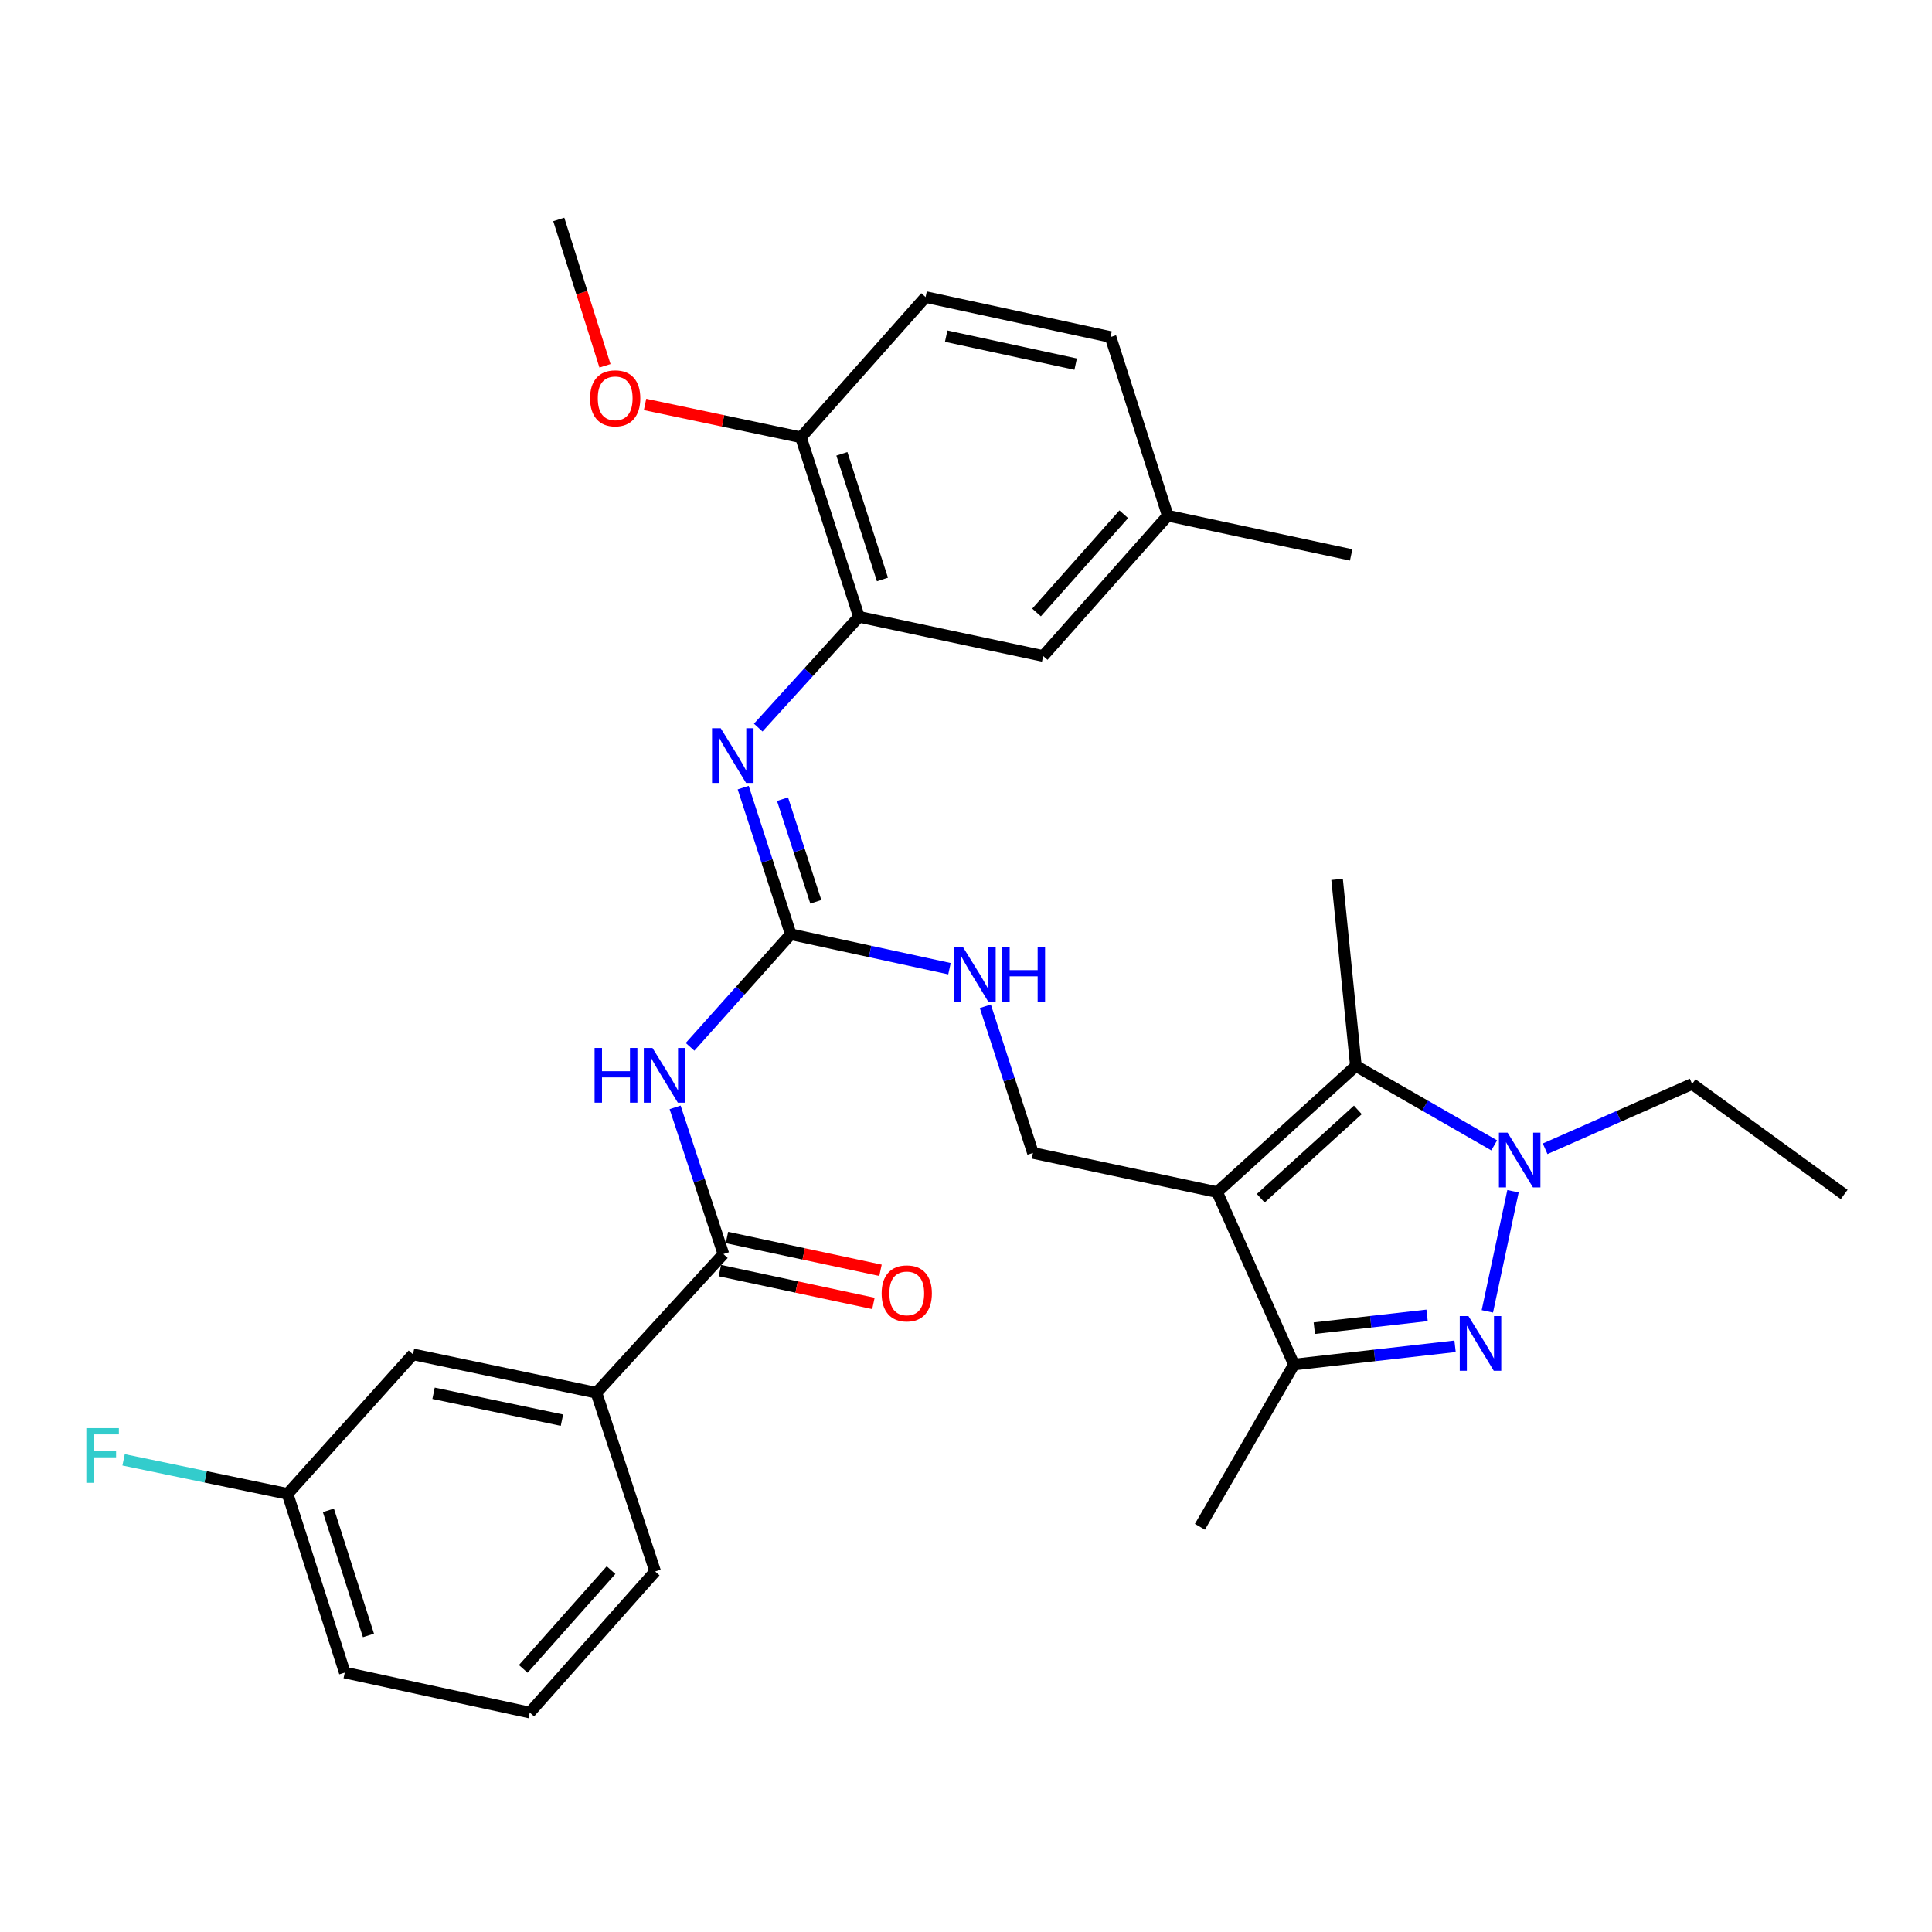 <?xml version='1.0' encoding='iso-8859-1'?>
<svg version='1.1' baseProfile='full'
              xmlns='http://www.w3.org/2000/svg'
                      xmlns:rdkit='http://www.rdkit.org/xml'
                      xmlns:xlink='http://www.w3.org/1999/xlink'
                  xml:space='preserve'
width='1000px' height='1000px' viewBox='0 0 1000 1000'>
<!-- END OF HEADER -->
<rect style='opacity:1.0;fill:#FFFFFF;stroke:none' width='1000' height='1000' x='0' y='0'> </rect>
<path class='bond-2' d='M 629.988,617.037 L 701.804,551.717' style='fill:none;fill-rule:evenodd;stroke:#000000;stroke-width:6px;stroke-linecap:butt;stroke-linejoin:miter;stroke-opacity:1' />
<path class='bond-2' d='M 652.555,620.206 L 702.825,574.481' style='fill:none;fill-rule:evenodd;stroke:#000000;stroke-width:6px;stroke-linecap:butt;stroke-linejoin:miter;stroke-opacity:1' />
<path class='bond-3' d='M 629.988,617.037 L 669.747,706.293' style='fill:none;fill-rule:evenodd;stroke:#000000;stroke-width:6px;stroke-linecap:butt;stroke-linejoin:miter;stroke-opacity:1' />
<path class='bond-9' d='M 629.988,617.037 L 534.647,596.754' style='fill:none;fill-rule:evenodd;stroke:#000000;stroke-width:6px;stroke-linecap:butt;stroke-linejoin:miter;stroke-opacity:1' />
<path class='bond-0' d='M 753.137,696.84 L 711.442,701.567' style='fill:none;fill-rule:evenodd;stroke:#0000FF;stroke-width:6px;stroke-linecap:butt;stroke-linejoin:miter;stroke-opacity:1' />
<path class='bond-0' d='M 711.442,701.567 L 669.747,706.293' style='fill:none;fill-rule:evenodd;stroke:#000000;stroke-width:6px;stroke-linecap:butt;stroke-linejoin:miter;stroke-opacity:1' />
<path class='bond-0' d='M 738.654,680.842 L 709.468,684.15' style='fill:none;fill-rule:evenodd;stroke:#0000FF;stroke-width:6px;stroke-linecap:butt;stroke-linejoin:miter;stroke-opacity:1' />
<path class='bond-0' d='M 709.468,684.15 L 680.282,687.459' style='fill:none;fill-rule:evenodd;stroke:#000000;stroke-width:6px;stroke-linecap:butt;stroke-linejoin:miter;stroke-opacity:1' />
<path class='bond-31' d='M 769.849,678.761 L 783.128,616.578' style='fill:none;fill-rule:evenodd;stroke:#0000FF;stroke-width:6px;stroke-linecap:butt;stroke-linejoin:miter;stroke-opacity:1' />
<path class='bond-1' d='M 773.396,592.842 L 737.6,572.279' style='fill:none;fill-rule:evenodd;stroke:#0000FF;stroke-width:6px;stroke-linecap:butt;stroke-linejoin:miter;stroke-opacity:1' />
<path class='bond-1' d='M 737.6,572.279 L 701.804,551.717' style='fill:none;fill-rule:evenodd;stroke:#000000;stroke-width:6px;stroke-linecap:butt;stroke-linejoin:miter;stroke-opacity:1' />
<path class='bond-18' d='M 799.759,594.604 L 837.802,577.83' style='fill:none;fill-rule:evenodd;stroke:#0000FF;stroke-width:6px;stroke-linecap:butt;stroke-linejoin:miter;stroke-opacity:1' />
<path class='bond-18' d='M 837.802,577.83 L 875.845,561.055' style='fill:none;fill-rule:evenodd;stroke:#000000;stroke-width:6px;stroke-linecap:butt;stroke-linejoin:miter;stroke-opacity:1' />
<path class='bond-20' d='M 701.804,551.717 L 692.076,455.168' style='fill:none;fill-rule:evenodd;stroke:#000000;stroke-width:6px;stroke-linecap:butt;stroke-linejoin:miter;stroke-opacity:1' />
<path class='bond-24' d='M 669.747,706.293 L 621.069,790.261' style='fill:none;fill-rule:evenodd;stroke:#000000;stroke-width:6px;stroke-linecap:butt;stroke-linejoin:miter;stroke-opacity:1' />
<path class='bond-4' d='M 357.162,541.831 L 383.223,512.697' style='fill:none;fill-rule:evenodd;stroke:#0000FF;stroke-width:6px;stroke-linecap:butt;stroke-linejoin:miter;stroke-opacity:1' />
<path class='bond-4' d='M 383.223,512.697 L 409.284,483.563' style='fill:none;fill-rule:evenodd;stroke:#000000;stroke-width:6px;stroke-linecap:butt;stroke-linejoin:miter;stroke-opacity:1' />
<path class='bond-6' d='M 349.437,573.171 L 361.935,611.132' style='fill:none;fill-rule:evenodd;stroke:#0000FF;stroke-width:6px;stroke-linecap:butt;stroke-linejoin:miter;stroke-opacity:1' />
<path class='bond-6' d='M 361.935,611.132 L 374.433,649.094' style='fill:none;fill-rule:evenodd;stroke:#000000;stroke-width:6px;stroke-linecap:butt;stroke-linejoin:miter;stroke-opacity:1' />
<path class='bond-5' d='M 409.284,483.563 L 450.365,492.479' style='fill:none;fill-rule:evenodd;stroke:#000000;stroke-width:6px;stroke-linecap:butt;stroke-linejoin:miter;stroke-opacity:1' />
<path class='bond-5' d='M 450.365,492.479 L 491.446,501.395' style='fill:none;fill-rule:evenodd;stroke:#0000FF;stroke-width:6px;stroke-linecap:butt;stroke-linejoin:miter;stroke-opacity:1' />
<path class='bond-7' d='M 409.284,483.563 L 396.978,445.619' style='fill:none;fill-rule:evenodd;stroke:#000000;stroke-width:6px;stroke-linecap:butt;stroke-linejoin:miter;stroke-opacity:1' />
<path class='bond-7' d='M 396.978,445.619 L 384.672,407.675' style='fill:none;fill-rule:evenodd;stroke:#0000FF;stroke-width:6px;stroke-linecap:butt;stroke-linejoin:miter;stroke-opacity:1' />
<path class='bond-7' d='M 422.265,466.772 L 413.651,440.211' style='fill:none;fill-rule:evenodd;stroke:#000000;stroke-width:6px;stroke-linecap:butt;stroke-linejoin:miter;stroke-opacity:1' />
<path class='bond-7' d='M 413.651,440.211 L 405.037,413.651' style='fill:none;fill-rule:evenodd;stroke:#0000FF;stroke-width:6px;stroke-linecap:butt;stroke-linejoin:miter;stroke-opacity:1' />
<path class='bond-10' d='M 374.433,649.094 L 308.694,720.899' style='fill:none;fill-rule:evenodd;stroke:#000000;stroke-width:6px;stroke-linecap:butt;stroke-linejoin:miter;stroke-opacity:1' />
<path class='bond-13' d='M 372.601,657.664 L 412.34,666.157' style='fill:none;fill-rule:evenodd;stroke:#000000;stroke-width:6px;stroke-linecap:butt;stroke-linejoin:miter;stroke-opacity:1' />
<path class='bond-13' d='M 412.34,666.157 L 452.078,674.651' style='fill:none;fill-rule:evenodd;stroke:#FF0000;stroke-width:6px;stroke-linecap:butt;stroke-linejoin:miter;stroke-opacity:1' />
<path class='bond-13' d='M 376.264,640.523 L 416.003,649.017' style='fill:none;fill-rule:evenodd;stroke:#000000;stroke-width:6px;stroke-linecap:butt;stroke-linejoin:miter;stroke-opacity:1' />
<path class='bond-13' d='M 416.003,649.017 L 455.742,657.51' style='fill:none;fill-rule:evenodd;stroke:#FF0000;stroke-width:6px;stroke-linecap:butt;stroke-linejoin:miter;stroke-opacity:1' />
<path class='bond-8' d='M 392.458,376.6 L 418.521,347.929' style='fill:none;fill-rule:evenodd;stroke:#0000FF;stroke-width:6px;stroke-linecap:butt;stroke-linejoin:miter;stroke-opacity:1' />
<path class='bond-8' d='M 418.521,347.929 L 444.583,319.259' style='fill:none;fill-rule:evenodd;stroke:#000000;stroke-width:6px;stroke-linecap:butt;stroke-linejoin:miter;stroke-opacity:1' />
<path class='bond-12' d='M 444.583,319.259 L 414.571,226.352' style='fill:none;fill-rule:evenodd;stroke:#000000;stroke-width:6px;stroke-linecap:butt;stroke-linejoin:miter;stroke-opacity:1' />
<path class='bond-12' d='M 456.76,299.935 L 435.752,234.9' style='fill:none;fill-rule:evenodd;stroke:#000000;stroke-width:6px;stroke-linecap:butt;stroke-linejoin:miter;stroke-opacity:1' />
<path class='bond-14' d='M 444.583,319.259 L 539.944,339.542' style='fill:none;fill-rule:evenodd;stroke:#000000;stroke-width:6px;stroke-linecap:butt;stroke-linejoin:miter;stroke-opacity:1' />
<path class='bond-11' d='M 534.647,596.754 L 522.329,558.8' style='fill:none;fill-rule:evenodd;stroke:#000000;stroke-width:6px;stroke-linecap:butt;stroke-linejoin:miter;stroke-opacity:1' />
<path class='bond-11' d='M 522.329,558.8 L 510.01,520.847' style='fill:none;fill-rule:evenodd;stroke:#0000FF;stroke-width:6px;stroke-linecap:butt;stroke-linejoin:miter;stroke-opacity:1' />
<path class='bond-15' d='M 308.694,720.899 L 213.771,701.025' style='fill:none;fill-rule:evenodd;stroke:#000000;stroke-width:6px;stroke-linecap:butt;stroke-linejoin:miter;stroke-opacity:1' />
<path class='bond-15' d='M 290.863,735.074 L 224.417,721.162' style='fill:none;fill-rule:evenodd;stroke:#000000;stroke-width:6px;stroke-linecap:butt;stroke-linejoin:miter;stroke-opacity:1' />
<path class='bond-25' d='M 308.694,720.899 L 339.114,813.388' style='fill:none;fill-rule:evenodd;stroke:#000000;stroke-width:6px;stroke-linecap:butt;stroke-linejoin:miter;stroke-opacity:1' />
<path class='bond-16' d='M 414.571,226.352 L 479.084,153.757' style='fill:none;fill-rule:evenodd;stroke:#000000;stroke-width:6px;stroke-linecap:butt;stroke-linejoin:miter;stroke-opacity:1' />
<path class='bond-23' d='M 414.571,226.352 L 374.225,217.848' style='fill:none;fill-rule:evenodd;stroke:#000000;stroke-width:6px;stroke-linecap:butt;stroke-linejoin:miter;stroke-opacity:1' />
<path class='bond-23' d='M 374.225,217.848 L 333.878,209.345' style='fill:none;fill-rule:evenodd;stroke:#FF0000;stroke-width:6px;stroke-linecap:butt;stroke-linejoin:miter;stroke-opacity:1' />
<path class='bond-19' d='M 539.944,339.542 L 604.437,266.919' style='fill:none;fill-rule:evenodd;stroke:#000000;stroke-width:6px;stroke-linecap:butt;stroke-linejoin:miter;stroke-opacity:1' />
<path class='bond-19' d='M 536.512,317.01 L 581.657,266.174' style='fill:none;fill-rule:evenodd;stroke:#000000;stroke-width:6px;stroke-linecap:butt;stroke-linejoin:miter;stroke-opacity:1' />
<path class='bond-17' d='M 213.771,701.025 L 148.84,773.22' style='fill:none;fill-rule:evenodd;stroke:#000000;stroke-width:6px;stroke-linecap:butt;stroke-linejoin:miter;stroke-opacity:1' />
<path class='bond-32' d='M 479.084,153.757 L 574.815,174.44' style='fill:none;fill-rule:evenodd;stroke:#000000;stroke-width:6px;stroke-linecap:butt;stroke-linejoin:miter;stroke-opacity:1' />
<path class='bond-32' d='M 489.742,173.992 L 556.754,188.47' style='fill:none;fill-rule:evenodd;stroke:#000000;stroke-width:6px;stroke-linecap:butt;stroke-linejoin:miter;stroke-opacity:1' />
<path class='bond-22' d='M 148.84,773.22 L 106.406,764.41' style='fill:none;fill-rule:evenodd;stroke:#000000;stroke-width:6px;stroke-linecap:butt;stroke-linejoin:miter;stroke-opacity:1' />
<path class='bond-22' d='M 106.406,764.41 L 63.973,755.601' style='fill:none;fill-rule:evenodd;stroke:#33CCCC;stroke-width:6px;stroke-linecap:butt;stroke-linejoin:miter;stroke-opacity:1' />
<path class='bond-33' d='M 148.84,773.22 L 178.462,865.718' style='fill:none;fill-rule:evenodd;stroke:#000000;stroke-width:6px;stroke-linecap:butt;stroke-linejoin:miter;stroke-opacity:1' />
<path class='bond-33' d='M 169.976,781.749 L 190.711,846.498' style='fill:none;fill-rule:evenodd;stroke:#000000;stroke-width:6px;stroke-linecap:butt;stroke-linejoin:miter;stroke-opacity:1' />
<path class='bond-30' d='M 875.845,561.055 L 954.545,618.245' style='fill:none;fill-rule:evenodd;stroke:#000000;stroke-width:6px;stroke-linecap:butt;stroke-linejoin:miter;stroke-opacity:1' />
<path class='bond-21' d='M 604.437,266.919 L 574.815,174.44' style='fill:none;fill-rule:evenodd;stroke:#000000;stroke-width:6px;stroke-linecap:butt;stroke-linejoin:miter;stroke-opacity:1' />
<path class='bond-28' d='M 604.437,266.919 L 699.36,287.222' style='fill:none;fill-rule:evenodd;stroke:#000000;stroke-width:6px;stroke-linecap:butt;stroke-linejoin:miter;stroke-opacity:1' />
<path class='bond-29' d='M 313.135,189.343 L 301.176,151.466' style='fill:none;fill-rule:evenodd;stroke:#FF0000;stroke-width:6px;stroke-linecap:butt;stroke-linejoin:miter;stroke-opacity:1' />
<path class='bond-29' d='M 301.176,151.466 L 289.218,113.589' style='fill:none;fill-rule:evenodd;stroke:#000000;stroke-width:6px;stroke-linecap:butt;stroke-linejoin:miter;stroke-opacity:1' />
<path class='bond-26' d='M 339.114,813.388 L 274.203,886.411' style='fill:none;fill-rule:evenodd;stroke:#000000;stroke-width:6px;stroke-linecap:butt;stroke-linejoin:miter;stroke-opacity:1' />
<path class='bond-26' d='M 316.277,812.696 L 270.839,863.812' style='fill:none;fill-rule:evenodd;stroke:#000000;stroke-width:6px;stroke-linecap:butt;stroke-linejoin:miter;stroke-opacity:1' />
<path class='bond-27' d='M 274.203,886.411 L 178.462,865.718' style='fill:none;fill-rule:evenodd;stroke:#000000;stroke-width:6px;stroke-linecap:butt;stroke-linejoin:miter;stroke-opacity:1' />
<path  class='atom-1' d='M 760.046 681.188
L 769.326 696.188
Q 770.246 697.668, 771.726 700.348
Q 773.206 703.028, 773.286 703.188
L 773.286 681.188
L 777.046 681.188
L 777.046 709.508
L 773.166 709.508
L 763.206 693.108
Q 762.046 691.188, 760.806 688.988
Q 759.606 686.788, 759.246 686.108
L 759.246 709.508
L 755.566 709.508
L 755.566 681.188
L 760.046 681.188
' fill='#0000FF'/>
<path  class='atom-2' d='M 780.32 586.255
L 789.6 601.255
Q 790.52 602.735, 792 605.415
Q 793.48 608.095, 793.56 608.255
L 793.56 586.255
L 797.32 586.255
L 797.32 614.575
L 793.44 614.575
L 783.48 598.175
Q 782.32 596.255, 781.08 594.055
Q 779.88 591.855, 779.52 591.175
L 779.52 614.575
L 775.84 614.575
L 775.84 586.255
L 780.32 586.255
' fill='#0000FF'/>
<path  class='atom-5' d='M 307.753 542.416
L 311.593 542.416
L 311.593 554.456
L 326.073 554.456
L 326.073 542.416
L 329.913 542.416
L 329.913 570.736
L 326.073 570.736
L 326.073 557.656
L 311.593 557.656
L 311.593 570.736
L 307.753 570.736
L 307.753 542.416
' fill='#0000FF'/>
<path  class='atom-5' d='M 337.713 542.416
L 346.993 557.416
Q 347.913 558.896, 349.393 561.576
Q 350.873 564.256, 350.953 564.416
L 350.953 542.416
L 354.713 542.416
L 354.713 570.736
L 350.833 570.736
L 340.873 554.336
Q 339.713 552.416, 338.473 550.216
Q 337.273 548.016, 336.913 547.336
L 336.913 570.736
L 333.233 570.736
L 333.233 542.416
L 337.713 542.416
' fill='#0000FF'/>
<path  class='atom-8' d='M 373.032 376.924
L 382.312 391.924
Q 383.232 393.404, 384.712 396.084
Q 386.192 398.764, 386.272 398.924
L 386.272 376.924
L 390.032 376.924
L 390.032 405.244
L 386.152 405.244
L 376.192 388.844
Q 375.032 386.924, 373.792 384.724
Q 372.592 382.524, 372.232 381.844
L 372.232 405.244
L 368.552 405.244
L 368.552 376.924
L 373.032 376.924
' fill='#0000FF'/>
<path  class='atom-12' d='M 498.365 490.095
L 507.645 505.095
Q 508.565 506.575, 510.045 509.255
Q 511.525 511.935, 511.605 512.095
L 511.605 490.095
L 515.365 490.095
L 515.365 518.415
L 511.485 518.415
L 501.525 502.015
Q 500.365 500.095, 499.125 497.895
Q 497.925 495.695, 497.565 495.015
L 497.565 518.415
L 493.885 518.415
L 493.885 490.095
L 498.365 490.095
' fill='#0000FF'/>
<path  class='atom-12' d='M 518.765 490.095
L 522.605 490.095
L 522.605 502.135
L 537.085 502.135
L 537.085 490.095
L 540.925 490.095
L 540.925 518.415
L 537.085 518.415
L 537.085 505.335
L 522.605 505.335
L 522.605 518.415
L 518.765 518.415
L 518.765 490.095
' fill='#0000FF'/>
<path  class='atom-14' d='M 456.336 669.457
Q 456.336 662.657, 459.696 658.857
Q 463.056 655.057, 469.336 655.057
Q 475.616 655.057, 478.976 658.857
Q 482.336 662.657, 482.336 669.457
Q 482.336 676.337, 478.936 680.257
Q 475.536 684.137, 469.336 684.137
Q 463.096 684.137, 459.696 680.257
Q 456.336 676.377, 456.336 669.457
M 469.336 680.937
Q 473.656 680.937, 475.976 678.057
Q 478.336 675.137, 478.336 669.457
Q 478.336 663.897, 475.976 661.097
Q 473.656 658.257, 469.336 658.257
Q 465.016 658.257, 462.656 661.057
Q 460.336 663.857, 460.336 669.457
Q 460.336 675.177, 462.656 678.057
Q 465.016 680.937, 469.336 680.937
' fill='#FF0000'/>
<path  class='atom-23' d='M 44.689 739.185
L 61.529 739.185
L 61.529 742.425
L 48.489 742.425
L 48.489 751.025
L 60.089 751.025
L 60.089 754.305
L 48.489 754.305
L 48.489 767.505
L 44.689 767.505
L 44.689 739.185
' fill='#33CCCC'/>
<path  class='atom-24' d='M 305.421 206.167
Q 305.421 199.367, 308.781 195.567
Q 312.141 191.767, 318.421 191.767
Q 324.701 191.767, 328.061 195.567
Q 331.421 199.367, 331.421 206.167
Q 331.421 213.047, 328.021 216.967
Q 324.621 220.847, 318.421 220.847
Q 312.181 220.847, 308.781 216.967
Q 305.421 213.087, 305.421 206.167
M 318.421 217.647
Q 322.741 217.647, 325.061 214.767
Q 327.421 211.847, 327.421 206.167
Q 327.421 200.607, 325.061 197.807
Q 322.741 194.967, 318.421 194.967
Q 314.101 194.967, 311.741 197.767
Q 309.421 200.567, 309.421 206.167
Q 309.421 211.887, 311.741 214.767
Q 314.101 217.647, 318.421 217.647
' fill='#FF0000'/>
</svg>
